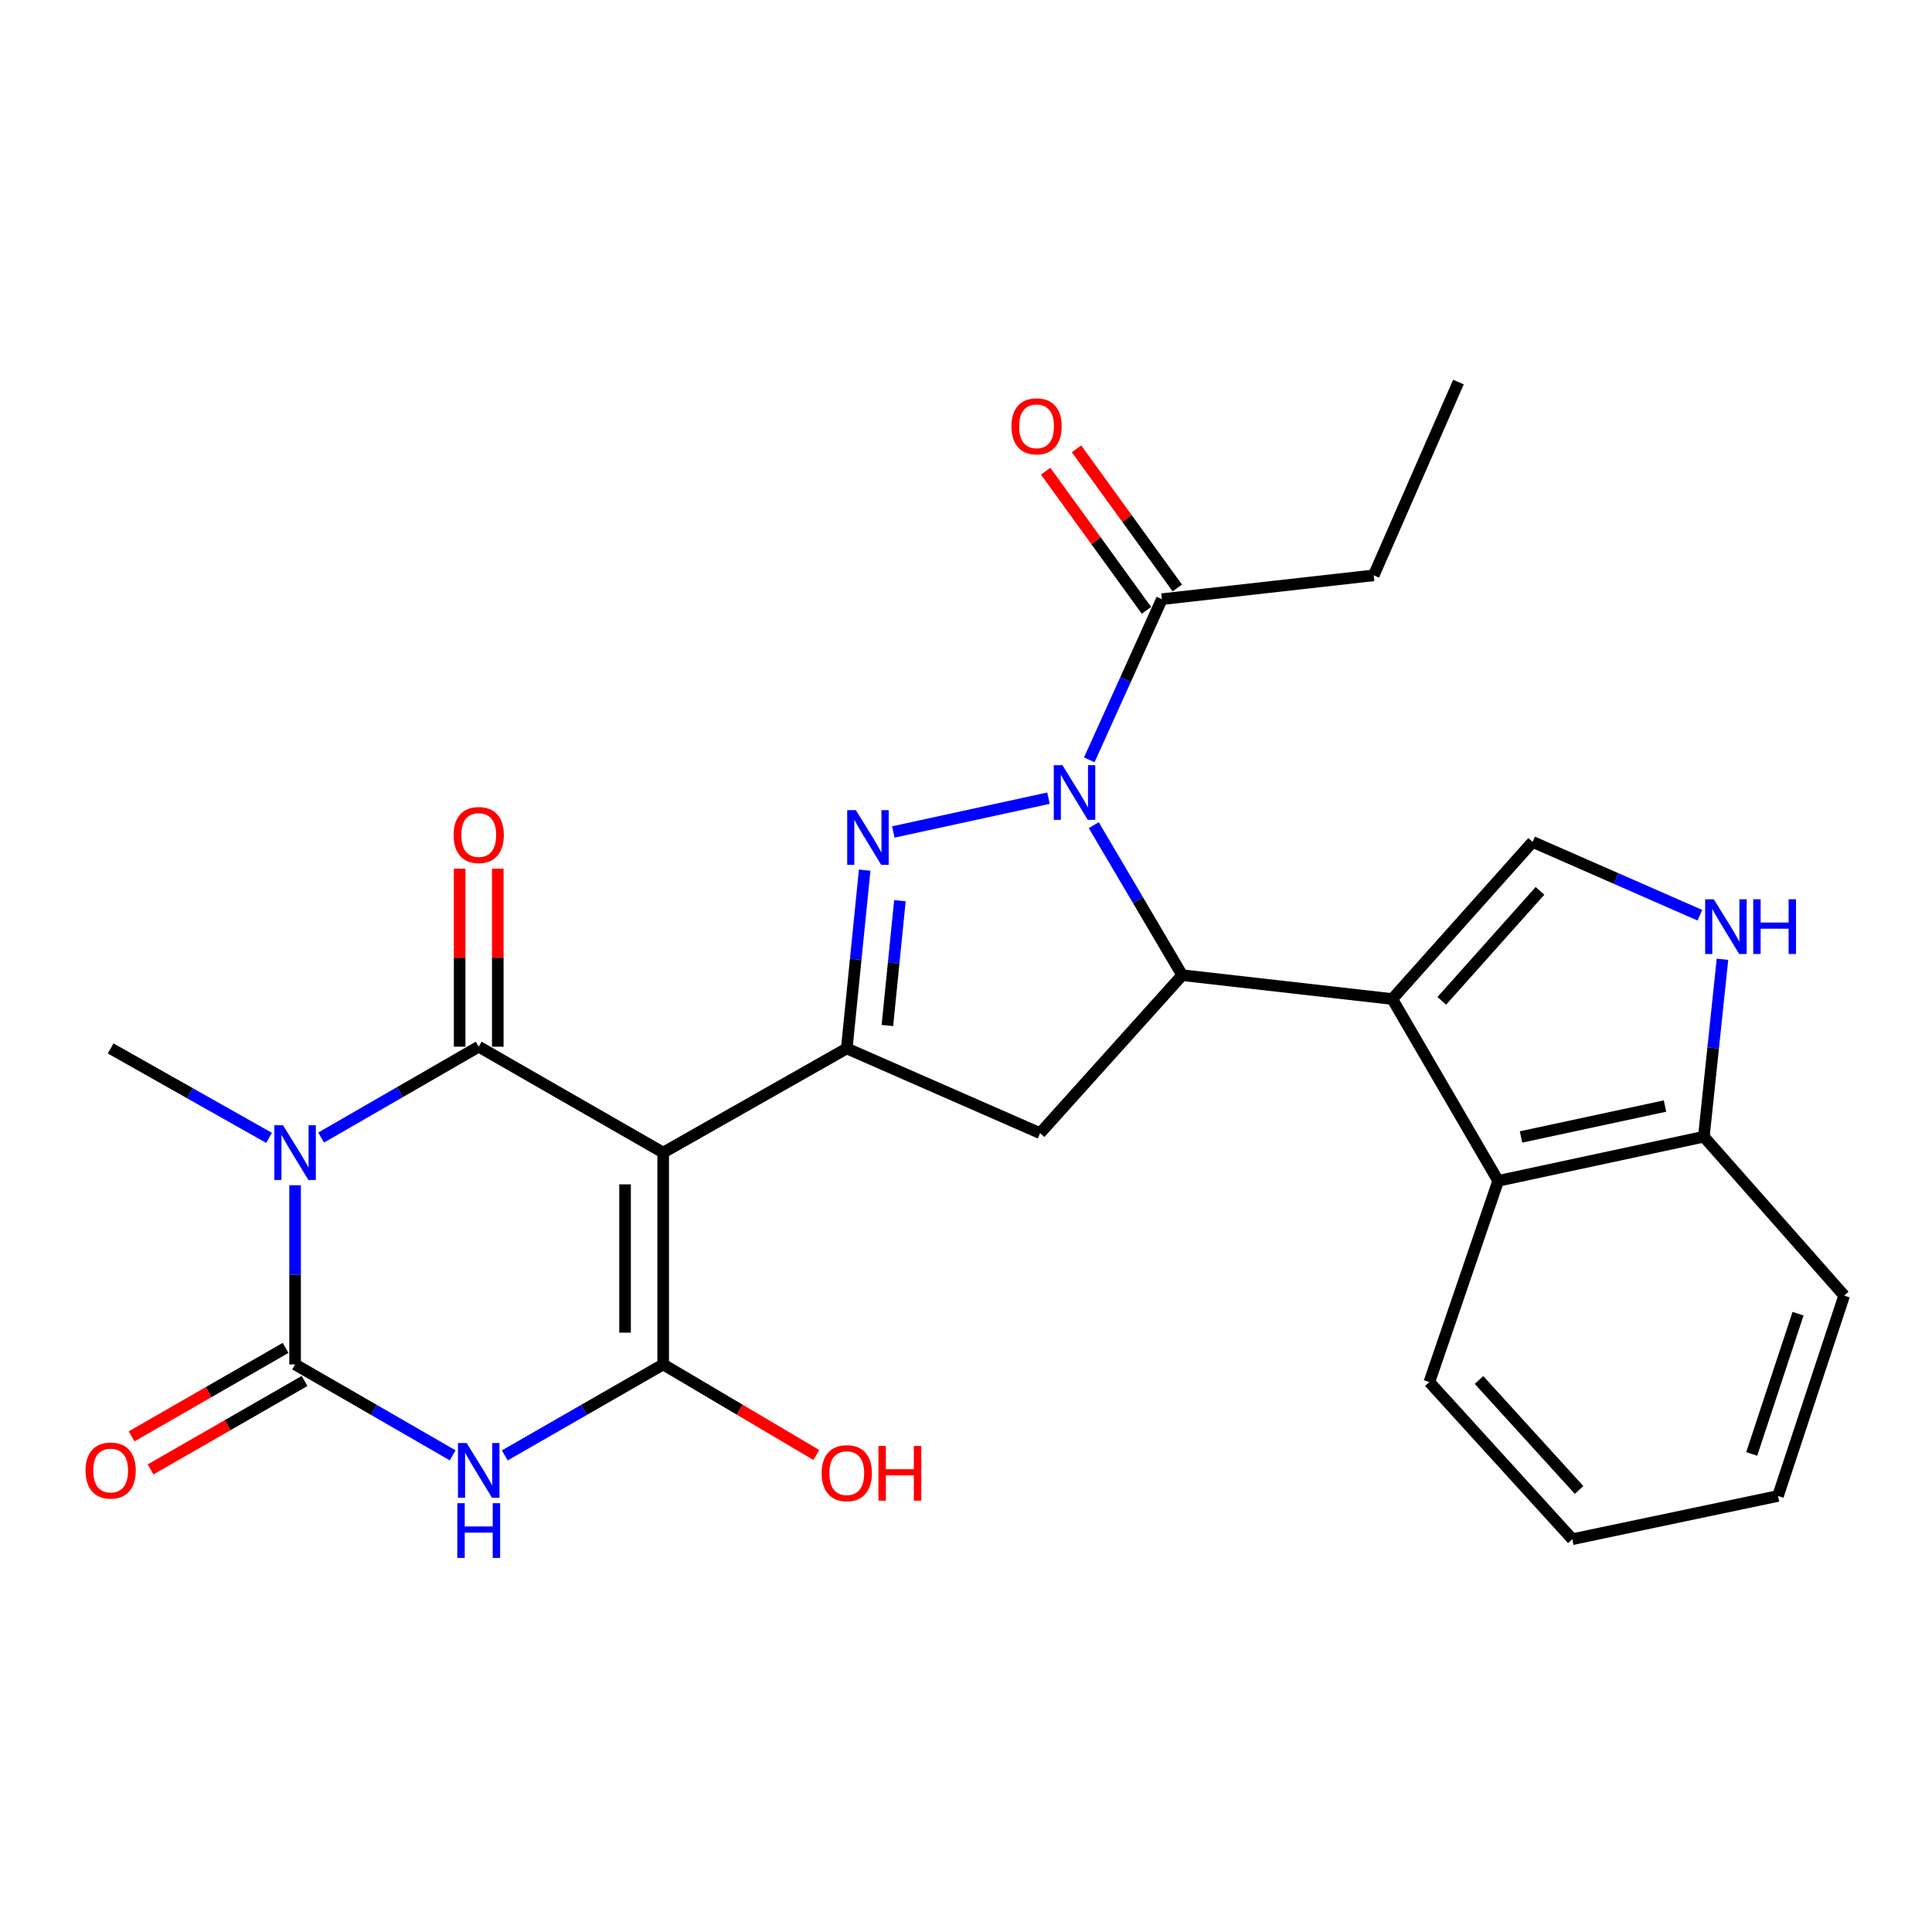 <?xml version='1.0' encoding='iso-8859-1'?>
<svg version='1.1' baseProfile='full'
              xmlns='http://www.w3.org/2000/svg'
                      xmlns:rdkit='http://www.rdkit.org/xml'
                      xmlns:xlink='http://www.w3.org/1999/xlink'
                  xml:space='preserve'
width='1000px' height='1000px' viewBox='0 0 1000 1000'>
<!-- END OF HEADER -->
<rect style='opacity:1.0;fill:#FFFFFF;stroke:none' width='1000' height='1000' x='0' y='0'> </rect>
<path class='bond-1' d='M 343.265,596.579 L 247.783,541.762' style='fill:none;fill-rule:evenodd;stroke:#000000;stroke-width:6px;stroke-linecap:butt;stroke-linejoin:miter;stroke-opacity:1' />
<path class='bond-4' d='M 343.265,596.579 L 343.265,706.225' style='fill:none;fill-rule:evenodd;stroke:#000000;stroke-width:6px;stroke-linecap:butt;stroke-linejoin:miter;stroke-opacity:1' />
<path class='bond-4' d='M 323.53,613.026 L 323.53,689.779' style='fill:none;fill-rule:evenodd;stroke:#000000;stroke-width:6px;stroke-linecap:butt;stroke-linejoin:miter;stroke-opacity:1' />
<path class='bond-7' d='M 343.265,596.579 L 438.285,542.672' style='fill:none;fill-rule:evenodd;stroke:#000000;stroke-width:6px;stroke-linecap:butt;stroke-linejoin:miter;stroke-opacity:1' />
<path class='bond-0' d='M 166.224,588.803 L 207.004,565.282' style='fill:none;fill-rule:evenodd;stroke:#0000FF;stroke-width:6px;stroke-linecap:butt;stroke-linejoin:miter;stroke-opacity:1' />
<path class='bond-0' d='M 207.004,565.282 L 247.783,541.762' style='fill:none;fill-rule:evenodd;stroke:#000000;stroke-width:6px;stroke-linecap:butt;stroke-linejoin:miter;stroke-opacity:1' />
<path class='bond-20' d='M 139.26,588.967 L 98.265,565.82' style='fill:none;fill-rule:evenodd;stroke:#0000FF;stroke-width:6px;stroke-linecap:butt;stroke-linejoin:miter;stroke-opacity:1' />
<path class='bond-20' d='M 98.265,565.82 L 57.271,542.672' style='fill:none;fill-rule:evenodd;stroke:#000000;stroke-width:6px;stroke-linecap:butt;stroke-linejoin:miter;stroke-opacity:1' />
<path class='bond-28' d='M 152.741,613.481 L 152.741,659.853' style='fill:none;fill-rule:evenodd;stroke:#0000FF;stroke-width:6px;stroke-linecap:butt;stroke-linejoin:miter;stroke-opacity:1' />
<path class='bond-28' d='M 152.741,659.853 L 152.741,706.225' style='fill:none;fill-rule:evenodd;stroke:#000000;stroke-width:6px;stroke-linecap:butt;stroke-linejoin:miter;stroke-opacity:1' />
<path class='bond-16' d='M 257.651,541.762 L 257.651,495.695' style='fill:none;fill-rule:evenodd;stroke:#000000;stroke-width:6px;stroke-linecap:butt;stroke-linejoin:miter;stroke-opacity:1' />
<path class='bond-16' d='M 257.651,495.695 L 257.651,449.628' style='fill:none;fill-rule:evenodd;stroke:#FF0000;stroke-width:6px;stroke-linecap:butt;stroke-linejoin:miter;stroke-opacity:1' />
<path class='bond-16' d='M 237.916,541.762 L 237.916,495.695' style='fill:none;fill-rule:evenodd;stroke:#000000;stroke-width:6px;stroke-linecap:butt;stroke-linejoin:miter;stroke-opacity:1' />
<path class='bond-16' d='M 237.916,495.695 L 237.916,449.628' style='fill:none;fill-rule:evenodd;stroke:#FF0000;stroke-width:6px;stroke-linecap:butt;stroke-linejoin:miter;stroke-opacity:1' />
<path class='bond-2' d='M 542.689,413.135 L 462.38,430.627' style='fill:none;fill-rule:evenodd;stroke:#0000FF;stroke-width:6px;stroke-linecap:butt;stroke-linejoin:miter;stroke-opacity:1' />
<path class='bond-14' d='M 563.804,393.295 L 582.597,351.71' style='fill:none;fill-rule:evenodd;stroke:#0000FF;stroke-width:6px;stroke-linecap:butt;stroke-linejoin:miter;stroke-opacity:1' />
<path class='bond-14' d='M 582.597,351.71 L 601.389,310.125' style='fill:none;fill-rule:evenodd;stroke:#000000;stroke-width:6px;stroke-linecap:butt;stroke-linejoin:miter;stroke-opacity:1' />
<path class='bond-27' d='M 566.13,427.104 L 589.017,465.927' style='fill:none;fill-rule:evenodd;stroke:#0000FF;stroke-width:6px;stroke-linecap:butt;stroke-linejoin:miter;stroke-opacity:1' />
<path class='bond-27' d='M 589.017,465.927 L 611.903,504.749' style='fill:none;fill-rule:evenodd;stroke:#000000;stroke-width:6px;stroke-linecap:butt;stroke-linejoin:miter;stroke-opacity:1' />
<path class='bond-3' d='M 261.276,753.315 L 302.27,729.77' style='fill:none;fill-rule:evenodd;stroke:#0000FF;stroke-width:6px;stroke-linecap:butt;stroke-linejoin:miter;stroke-opacity:1' />
<path class='bond-3' d='M 302.27,729.77 L 343.265,706.225' style='fill:none;fill-rule:evenodd;stroke:#000000;stroke-width:6px;stroke-linecap:butt;stroke-linejoin:miter;stroke-opacity:1' />
<path class='bond-5' d='M 234.3,753.285 L 193.521,729.755' style='fill:none;fill-rule:evenodd;stroke:#0000FF;stroke-width:6px;stroke-linecap:butt;stroke-linejoin:miter;stroke-opacity:1' />
<path class='bond-5' d='M 193.521,729.755 L 152.741,706.225' style='fill:none;fill-rule:evenodd;stroke:#000000;stroke-width:6px;stroke-linecap:butt;stroke-linejoin:miter;stroke-opacity:1' />
<path class='bond-19' d='M 343.265,706.225 L 382.895,729.664' style='fill:none;fill-rule:evenodd;stroke:#000000;stroke-width:6px;stroke-linecap:butt;stroke-linejoin:miter;stroke-opacity:1' />
<path class='bond-19' d='M 382.895,729.664 L 422.525,753.103' style='fill:none;fill-rule:evenodd;stroke:#FF0000;stroke-width:6px;stroke-linecap:butt;stroke-linejoin:miter;stroke-opacity:1' />
<path class='bond-17' d='M 147.826,697.669 L 107.967,720.565' style='fill:none;fill-rule:evenodd;stroke:#000000;stroke-width:6px;stroke-linecap:butt;stroke-linejoin:miter;stroke-opacity:1' />
<path class='bond-17' d='M 107.967,720.565 L 68.109,743.46' style='fill:none;fill-rule:evenodd;stroke:#FF0000;stroke-width:6px;stroke-linecap:butt;stroke-linejoin:miter;stroke-opacity:1' />
<path class='bond-17' d='M 157.656,714.781 L 117.797,737.677' style='fill:none;fill-rule:evenodd;stroke:#000000;stroke-width:6px;stroke-linecap:butt;stroke-linejoin:miter;stroke-opacity:1' />
<path class='bond-17' d='M 117.797,737.677 L 77.938,760.572' style='fill:none;fill-rule:evenodd;stroke:#FF0000;stroke-width:6px;stroke-linecap:butt;stroke-linejoin:miter;stroke-opacity:1' />
<path class='bond-6' d='M 447.551,450.39 L 442.918,496.531' style='fill:none;fill-rule:evenodd;stroke:#0000FF;stroke-width:6px;stroke-linecap:butt;stroke-linejoin:miter;stroke-opacity:1' />
<path class='bond-6' d='M 442.918,496.531 L 438.285,542.672' style='fill:none;fill-rule:evenodd;stroke:#000000;stroke-width:6px;stroke-linecap:butt;stroke-linejoin:miter;stroke-opacity:1' />
<path class='bond-6' d='M 465.797,466.204 L 462.554,498.503' style='fill:none;fill-rule:evenodd;stroke:#0000FF;stroke-width:6px;stroke-linecap:butt;stroke-linejoin:miter;stroke-opacity:1' />
<path class='bond-6' d='M 462.554,498.503 L 459.311,530.801' style='fill:none;fill-rule:evenodd;stroke:#000000;stroke-width:6px;stroke-linecap:butt;stroke-linejoin:miter;stroke-opacity:1' />
<path class='bond-10' d='M 438.285,542.672 L 538.349,586.526' style='fill:none;fill-rule:evenodd;stroke:#000000;stroke-width:6px;stroke-linecap:butt;stroke-linejoin:miter;stroke-opacity:1' />
<path class='bond-8' d='M 720.639,517.094 L 611.903,504.749' style='fill:none;fill-rule:evenodd;stroke:#000000;stroke-width:6px;stroke-linecap:butt;stroke-linejoin:miter;stroke-opacity:1' />
<path class='bond-11' d='M 720.639,517.094 L 793.272,435.767' style='fill:none;fill-rule:evenodd;stroke:#000000;stroke-width:6px;stroke-linecap:butt;stroke-linejoin:miter;stroke-opacity:1' />
<path class='bond-11' d='M 746.253,518.04 L 797.096,461.111' style='fill:none;fill-rule:evenodd;stroke:#000000;stroke-width:6px;stroke-linecap:butt;stroke-linejoin:miter;stroke-opacity:1' />
<path class='bond-13' d='M 720.639,517.094 L 775.457,611.205' style='fill:none;fill-rule:evenodd;stroke:#000000;stroke-width:6px;stroke-linecap:butt;stroke-linejoin:miter;stroke-opacity:1' />
<path class='bond-9' d='M 611.903,504.749 L 538.349,586.526' style='fill:none;fill-rule:evenodd;stroke:#000000;stroke-width:6px;stroke-linecap:butt;stroke-linejoin:miter;stroke-opacity:1' />
<path class='bond-12' d='M 793.272,435.767 L 836.563,454.742' style='fill:none;fill-rule:evenodd;stroke:#000000;stroke-width:6px;stroke-linecap:butt;stroke-linejoin:miter;stroke-opacity:1' />
<path class='bond-12' d='M 836.563,454.742 L 879.854,473.716' style='fill:none;fill-rule:evenodd;stroke:#0000FF;stroke-width:6px;stroke-linecap:butt;stroke-linejoin:miter;stroke-opacity:1' />
<path class='bond-29' d='M 891.552,496.514 L 886.732,542.436' style='fill:none;fill-rule:evenodd;stroke:#0000FF;stroke-width:6px;stroke-linecap:butt;stroke-linejoin:miter;stroke-opacity:1' />
<path class='bond-29' d='M 886.732,542.436 L 881.912,588.357' style='fill:none;fill-rule:evenodd;stroke:#000000;stroke-width:6px;stroke-linecap:butt;stroke-linejoin:miter;stroke-opacity:1' />
<path class='bond-15' d='M 775.457,611.205 L 881.912,588.357' style='fill:none;fill-rule:evenodd;stroke:#000000;stroke-width:6px;stroke-linecap:butt;stroke-linejoin:miter;stroke-opacity:1' />
<path class='bond-15' d='M 787.284,588.483 L 861.803,572.489' style='fill:none;fill-rule:evenodd;stroke:#000000;stroke-width:6px;stroke-linecap:butt;stroke-linejoin:miter;stroke-opacity:1' />
<path class='bond-21' d='M 775.457,611.205 L 739.836,715.358' style='fill:none;fill-rule:evenodd;stroke:#000000;stroke-width:6px;stroke-linecap:butt;stroke-linejoin:miter;stroke-opacity:1' />
<path class='bond-18' d='M 609.38,304.337 L 583.292,268.324' style='fill:none;fill-rule:evenodd;stroke:#000000;stroke-width:6px;stroke-linecap:butt;stroke-linejoin:miter;stroke-opacity:1' />
<path class='bond-18' d='M 583.292,268.324 L 557.204,232.311' style='fill:none;fill-rule:evenodd;stroke:#FF0000;stroke-width:6px;stroke-linecap:butt;stroke-linejoin:miter;stroke-opacity:1' />
<path class='bond-18' d='M 593.398,315.914 L 567.31,279.901' style='fill:none;fill-rule:evenodd;stroke:#000000;stroke-width:6px;stroke-linecap:butt;stroke-linejoin:miter;stroke-opacity:1' />
<path class='bond-18' d='M 567.31,279.901 L 541.222,243.888' style='fill:none;fill-rule:evenodd;stroke:#FF0000;stroke-width:6px;stroke-linecap:butt;stroke-linejoin:miter;stroke-opacity:1' />
<path class='bond-22' d='M 601.389,310.125 L 711.035,297.791' style='fill:none;fill-rule:evenodd;stroke:#000000;stroke-width:6px;stroke-linecap:butt;stroke-linejoin:miter;stroke-opacity:1' />
<path class='bond-23' d='M 881.912,588.357 L 954.545,670.594' style='fill:none;fill-rule:evenodd;stroke:#000000;stroke-width:6px;stroke-linecap:butt;stroke-linejoin:miter;stroke-opacity:1' />
<path class='bond-25' d='M 739.836,715.358 L 813.84,796.685' style='fill:none;fill-rule:evenodd;stroke:#000000;stroke-width:6px;stroke-linecap:butt;stroke-linejoin:miter;stroke-opacity:1' />
<path class='bond-25' d='M 765.533,714.276 L 817.335,771.205' style='fill:none;fill-rule:evenodd;stroke:#000000;stroke-width:6px;stroke-linecap:butt;stroke-linejoin:miter;stroke-opacity:1' />
<path class='bond-24' d='M 711.035,297.791 L 754.889,197.749' style='fill:none;fill-rule:evenodd;stroke:#000000;stroke-width:6px;stroke-linecap:butt;stroke-linejoin:miter;stroke-opacity:1' />
<path class='bond-30' d='M 954.545,670.594 L 920.285,774.309' style='fill:none;fill-rule:evenodd;stroke:#000000;stroke-width:6px;stroke-linecap:butt;stroke-linejoin:miter;stroke-opacity:1' />
<path class='bond-30' d='M 930.668,679.961 L 906.685,752.562' style='fill:none;fill-rule:evenodd;stroke:#000000;stroke-width:6px;stroke-linecap:butt;stroke-linejoin:miter;stroke-opacity:1' />
<path class='bond-26' d='M 813.84,796.685 L 920.285,774.309' style='fill:none;fill-rule:evenodd;stroke:#000000;stroke-width:6px;stroke-linecap:butt;stroke-linejoin:miter;stroke-opacity:1' />
<path  class='atom-1' d='M 146.481 582.419
L 155.761 597.419
Q 156.681 598.899, 158.161 601.579
Q 159.641 604.259, 159.721 604.419
L 159.721 582.419
L 163.481 582.419
L 163.481 610.739
L 159.601 610.739
L 149.641 594.339
Q 148.481 592.419, 147.241 590.219
Q 146.041 588.019, 145.681 587.339
L 145.681 610.739
L 142.001 610.739
L 142.001 582.419
L 146.481 582.419
' fill='#0000FF'/>
<path  class='atom-3' d='M 549.905 396.04
L 559.185 411.04
Q 560.105 412.52, 561.585 415.2
Q 563.065 417.88, 563.145 418.04
L 563.145 396.04
L 566.905 396.04
L 566.905 424.36
L 563.025 424.36
L 553.065 407.96
Q 551.905 406.04, 550.665 403.84
Q 549.465 401.64, 549.105 400.96
L 549.105 424.36
L 545.425 424.36
L 545.425 396.04
L 549.905 396.04
' fill='#0000FF'/>
<path  class='atom-4' d='M 241.523 746.905
L 250.803 761.905
Q 251.723 763.385, 253.203 766.065
Q 254.683 768.745, 254.763 768.905
L 254.763 746.905
L 258.523 746.905
L 258.523 775.225
L 254.643 775.225
L 244.683 758.825
Q 243.523 756.905, 242.283 754.705
Q 241.083 752.505, 240.723 751.825
L 240.723 775.225
L 237.043 775.225
L 237.043 746.905
L 241.523 746.905
' fill='#0000FF'/>
<path  class='atom-4' d='M 236.703 778.057
L 240.543 778.057
L 240.543 790.097
L 255.023 790.097
L 255.023 778.057
L 258.863 778.057
L 258.863 806.377
L 255.023 806.377
L 255.023 793.297
L 240.543 793.297
L 240.543 806.377
L 236.703 806.377
L 236.703 778.057
' fill='#0000FF'/>
<path  class='atom-7' d='M 442.989 419.326
L 452.269 434.326
Q 453.189 435.806, 454.669 438.486
Q 456.149 441.166, 456.229 441.326
L 456.229 419.326
L 459.989 419.326
L 459.989 447.646
L 456.109 447.646
L 446.149 431.246
Q 444.989 429.326, 443.749 427.126
Q 442.549 424.926, 442.189 424.246
L 442.189 447.646
L 438.509 447.646
L 438.509 419.326
L 442.989 419.326
' fill='#0000FF'/>
<path  class='atom-13' d='M 887.065 465.461
L 896.345 480.461
Q 897.265 481.941, 898.745 484.621
Q 900.225 487.301, 900.305 487.461
L 900.305 465.461
L 904.065 465.461
L 904.065 493.781
L 900.185 493.781
L 890.225 477.381
Q 889.065 475.461, 887.825 473.261
Q 886.625 471.061, 886.265 470.381
L 886.265 493.781
L 882.585 493.781
L 882.585 465.461
L 887.065 465.461
' fill='#0000FF'/>
<path  class='atom-13' d='M 907.465 465.461
L 911.305 465.461
L 911.305 477.501
L 925.785 477.501
L 925.785 465.461
L 929.625 465.461
L 929.625 493.781
L 925.785 493.781
L 925.785 480.701
L 911.305 480.701
L 911.305 493.781
L 907.465 493.781
L 907.465 465.461
' fill='#0000FF'/>
<path  class='atom-17' d='M 234.783 432.207
Q 234.783 425.407, 238.143 421.607
Q 241.503 417.807, 247.783 417.807
Q 254.063 417.807, 257.423 421.607
Q 260.783 425.407, 260.783 432.207
Q 260.783 439.087, 257.383 443.007
Q 253.983 446.887, 247.783 446.887
Q 241.543 446.887, 238.143 443.007
Q 234.783 439.127, 234.783 432.207
M 247.783 443.687
Q 252.103 443.687, 254.423 440.807
Q 256.783 437.887, 256.783 432.207
Q 256.783 426.647, 254.423 423.847
Q 252.103 421.007, 247.783 421.007
Q 243.463 421.007, 241.103 423.807
Q 238.783 426.607, 238.783 432.207
Q 238.783 437.927, 241.103 440.807
Q 243.463 443.687, 247.783 443.687
' fill='#FF0000'/>
<path  class='atom-18' d='M 44.271 761.145
Q 44.271 754.345, 47.631 750.545
Q 50.991 746.745, 57.271 746.745
Q 63.551 746.745, 66.911 750.545
Q 70.271 754.345, 70.271 761.145
Q 70.271 768.025, 66.871 771.945
Q 63.471 775.825, 57.271 775.825
Q 51.031 775.825, 47.631 771.945
Q 44.271 768.065, 44.271 761.145
M 57.271 772.625
Q 61.591 772.625, 63.911 769.745
Q 66.271 766.825, 66.271 761.145
Q 66.271 755.585, 63.911 752.785
Q 61.591 749.945, 57.271 749.945
Q 52.951 749.945, 50.591 752.745
Q 48.271 755.545, 48.271 761.145
Q 48.271 766.865, 50.591 769.745
Q 52.951 772.625, 57.271 772.625
' fill='#FF0000'/>
<path  class='atom-19' d='M 523.518 220.655
Q 523.518 213.855, 526.878 210.055
Q 530.238 206.255, 536.518 206.255
Q 542.798 206.255, 546.158 210.055
Q 549.518 213.855, 549.518 220.655
Q 549.518 227.535, 546.118 231.455
Q 542.718 235.335, 536.518 235.335
Q 530.278 235.335, 526.878 231.455
Q 523.518 227.575, 523.518 220.655
M 536.518 232.135
Q 540.838 232.135, 543.158 229.255
Q 545.518 226.335, 545.518 220.655
Q 545.518 215.095, 543.158 212.295
Q 540.838 209.455, 536.518 209.455
Q 532.198 209.455, 529.838 212.255
Q 527.518 215.055, 527.518 220.655
Q 527.518 226.375, 529.838 229.255
Q 532.198 232.135, 536.518 232.135
' fill='#FF0000'/>
<path  class='atom-20' d='M 425.285 762.504
Q 425.285 755.704, 428.645 751.904
Q 432.005 748.104, 438.285 748.104
Q 444.565 748.104, 447.925 751.904
Q 451.285 755.704, 451.285 762.504
Q 451.285 769.384, 447.885 773.304
Q 444.485 777.184, 438.285 777.184
Q 432.045 777.184, 428.645 773.304
Q 425.285 769.424, 425.285 762.504
M 438.285 773.984
Q 442.605 773.984, 444.925 771.104
Q 447.285 768.184, 447.285 762.504
Q 447.285 756.944, 444.925 754.144
Q 442.605 751.304, 438.285 751.304
Q 433.965 751.304, 431.605 754.104
Q 429.285 756.904, 429.285 762.504
Q 429.285 768.224, 431.605 771.104
Q 433.965 773.984, 438.285 773.984
' fill='#FF0000'/>
<path  class='atom-20' d='M 454.685 748.424
L 458.525 748.424
L 458.525 760.464
L 473.005 760.464
L 473.005 748.424
L 476.845 748.424
L 476.845 776.744
L 473.005 776.744
L 473.005 763.664
L 458.525 763.664
L 458.525 776.744
L 454.685 776.744
L 454.685 748.424
' fill='#FF0000'/>
</svg>
